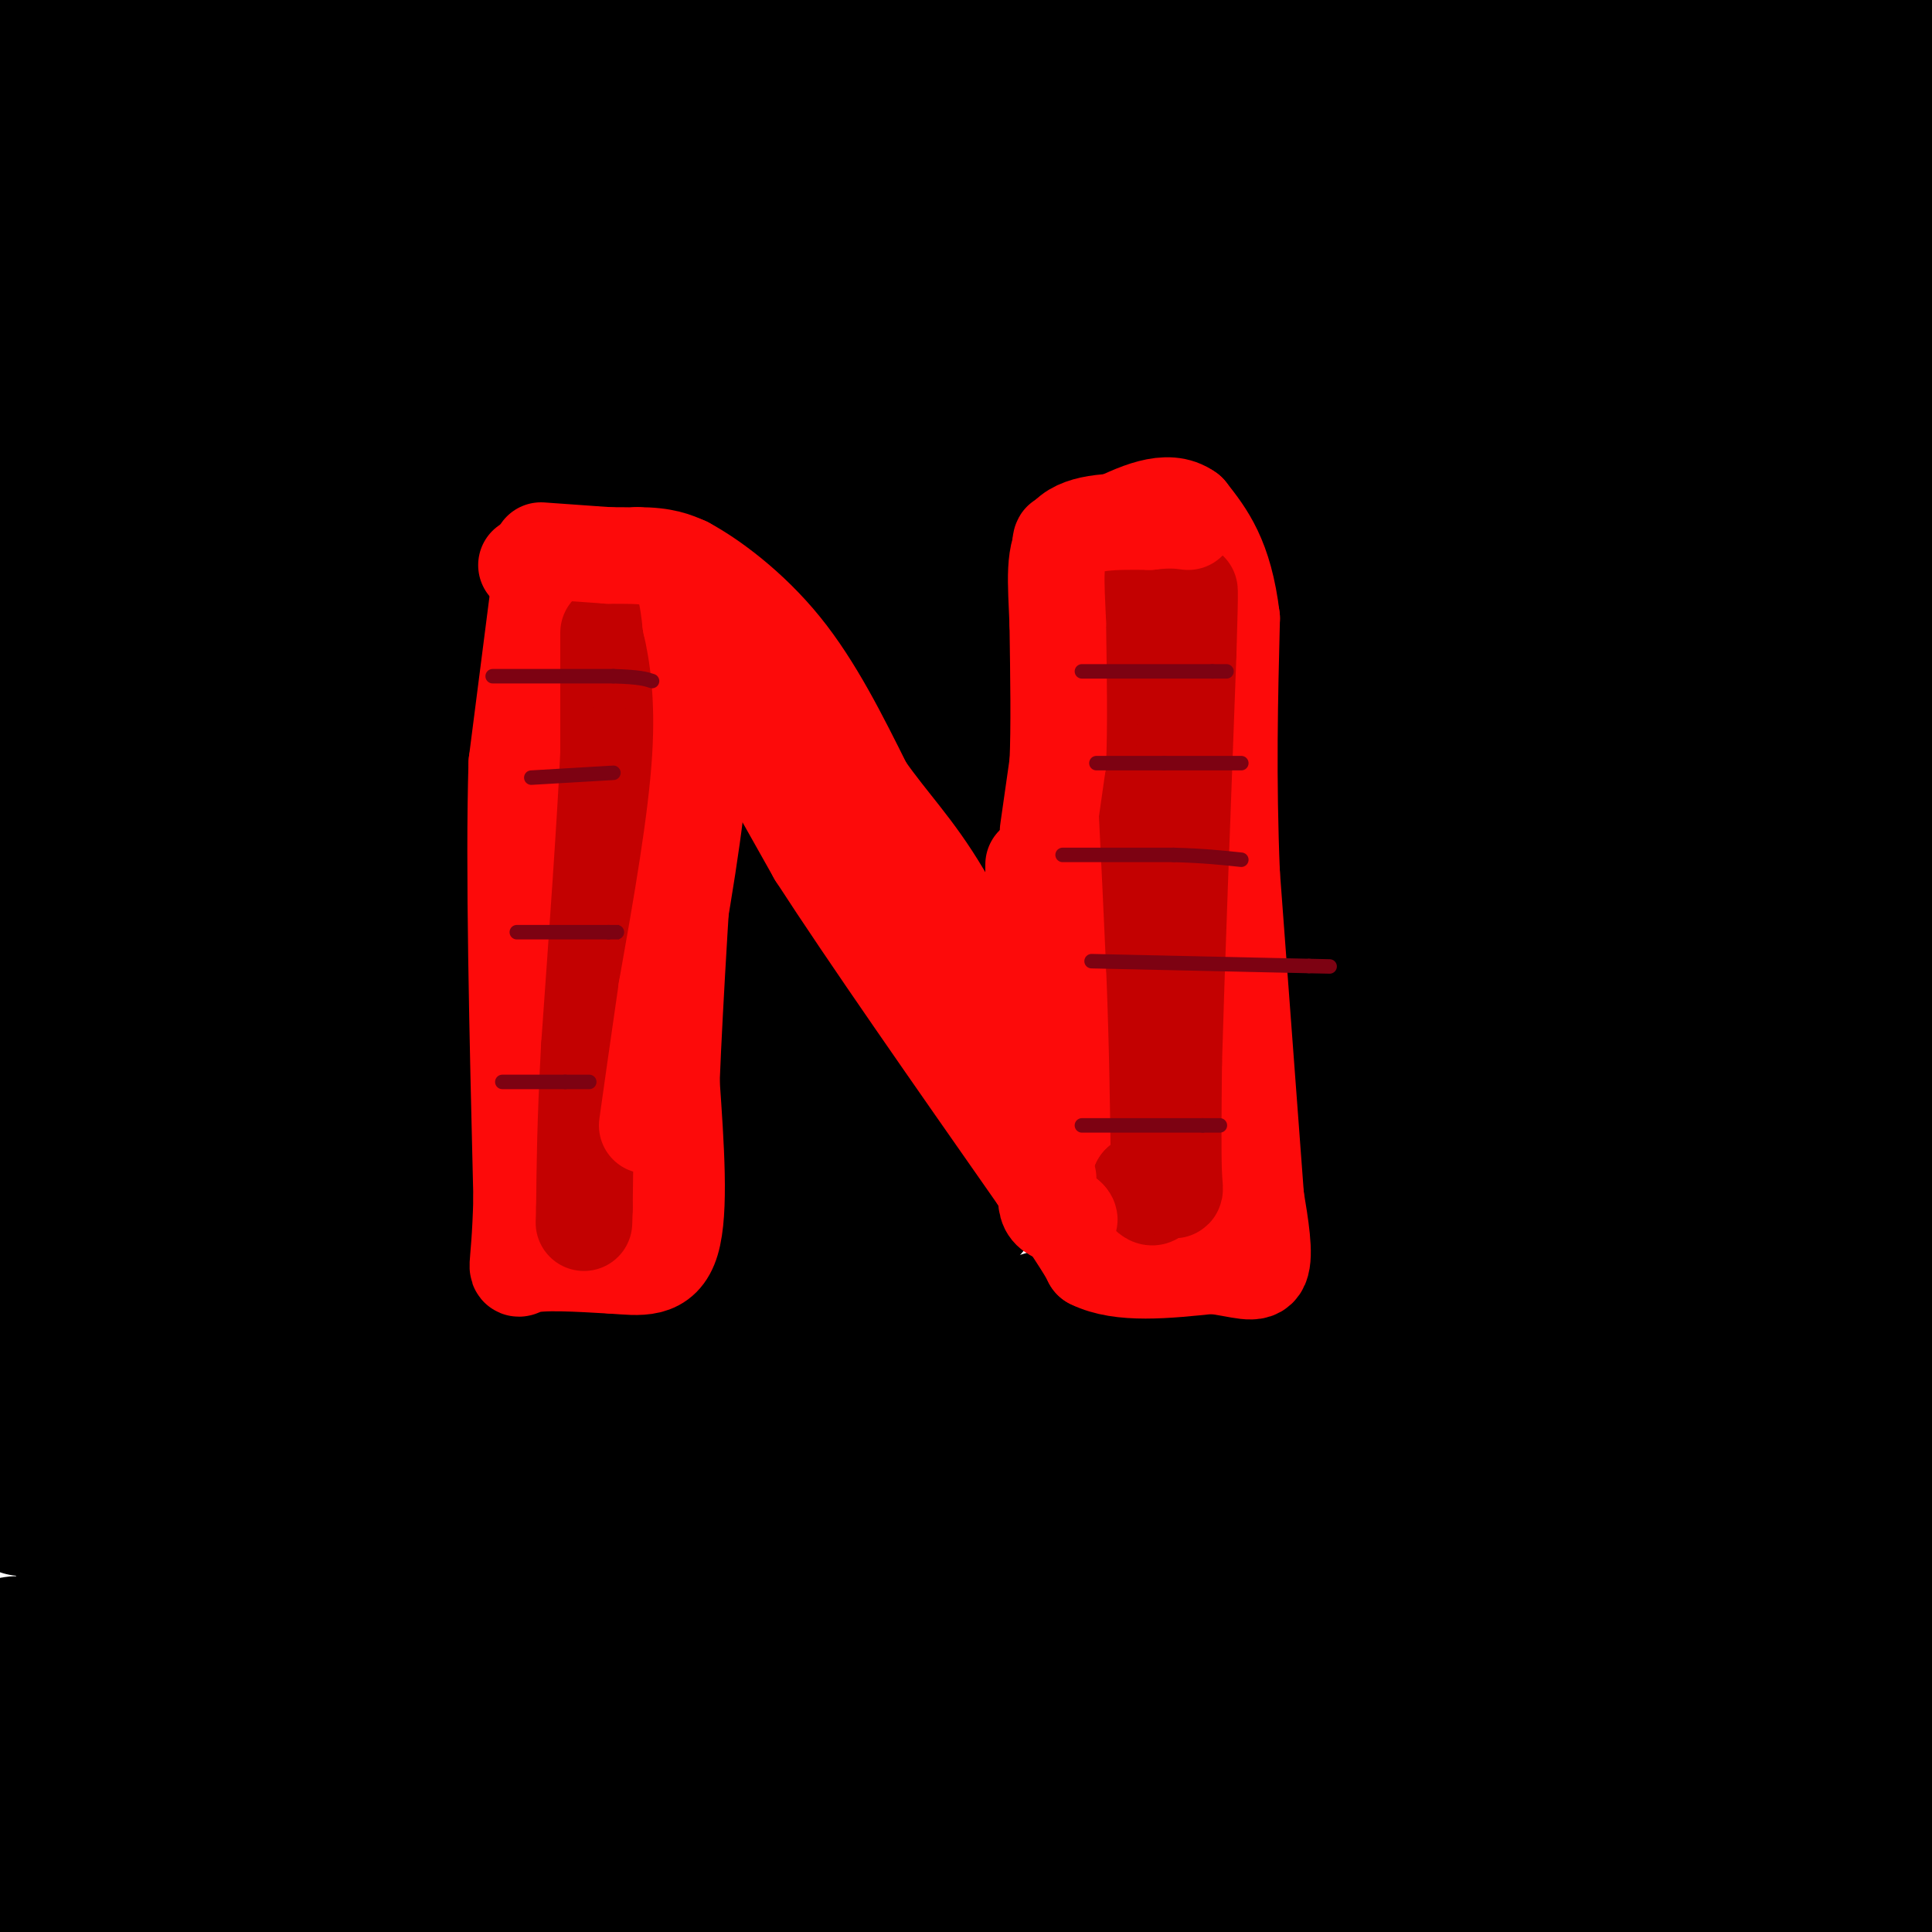 <svg viewBox='0 0 400 400' version='1.1' xmlns='http://www.w3.org/2000/svg' xmlns:xlink='http://www.w3.org/1999/xlink'><g fill='none' stroke='rgb(0,0,0)' stroke-width='28' stroke-linecap='round' stroke-linejoin='round'><path d='M11,14c0.000,0.000 -5.000,-11.000 -5,-11'/><path d='M6,3c-0.202,1.303 1.792,10.059 0,15c-1.792,4.941 -7.370,6.067 9,4c16.370,-2.067 54.687,-7.327 85,-8c30.313,-0.673 52.623,3.242 51,6c-1.623,2.758 -27.178,4.359 -57,0c-29.822,-4.359 -63.911,-14.680 -98,-25'/><path d='M77,3c94.782,22.564 189.564,45.127 224,52c34.436,6.873 8.526,-1.946 -36,-10c-44.526,-8.054 -107.667,-15.344 -144,-21c-36.333,-5.656 -45.859,-9.676 -51,-12c-5.141,-2.324 -5.897,-2.950 0,-5c5.897,-2.050 18.449,-5.525 31,-9'/><path d='M200,10c0.000,0.000 219.000,41.000 219,41'/><path d='M243,34c-34.583,-6.679 -69.167,-13.357 -85,-17c-15.833,-3.643 -12.917,-4.250 -15,-6c-2.083,-1.750 -9.167,-4.643 -4,-7c5.167,-2.357 22.583,-4.179 40,-6'/><path d='M286,20c0.000,0.000 124.000,36.000 124,36'/><path d='M381,57c-82.916,-1.603 -165.832,-3.207 -202,-5c-36.168,-1.793 -25.588,-3.777 -19,-7c6.588,-3.223 9.182,-7.687 12,-11c2.818,-3.313 5.858,-5.476 21,-7c15.142,-1.524 42.384,-2.410 60,-3c17.616,-0.590 25.604,-0.883 50,3c24.396,3.883 65.198,11.941 106,20'/><path d='M350,45c-51.321,-2.508 -102.643,-5.015 -123,-7c-20.357,-1.985 -9.750,-3.446 -6,-5c3.750,-1.554 0.644,-3.200 5,-7c4.356,-3.800 16.173,-9.754 25,-14c8.827,-4.246 14.665,-6.785 28,-9c13.335,-2.215 34.168,-4.108 55,-6'/><path d='M345,4c-9.258,4.859 -18.516,9.717 -26,13c-7.484,3.283 -13.194,4.989 -27,5c-13.806,0.011 -35.707,-1.675 -45,-3c-9.293,-1.325 -5.976,-2.291 -2,-4c3.976,-1.709 8.611,-4.162 26,-8c17.389,-3.838 47.531,-9.061 44,-4c-3.531,5.061 -40.735,20.405 -75,30c-34.265,9.595 -65.592,13.440 -74,9c-8.408,-4.440 6.102,-17.164 14,-22c7.898,-4.836 9.183,-1.785 14,0c4.817,1.785 13.168,2.303 18,3c4.832,0.697 6.147,1.572 19,9c12.853,7.428 37.244,21.408 46,27c8.756,5.592 1.878,2.796 -5,0'/><path d='M272,59c-14.652,-4.543 -48.781,-15.899 -72,-21c-23.219,-5.101 -35.526,-3.946 -43,-5c-7.474,-1.054 -10.114,-4.318 -12,-6c-1.886,-1.682 -3.017,-1.781 2,-4c5.017,-2.219 16.181,-6.559 23,-9c6.819,-2.441 9.292,-2.984 27,-4c17.708,-1.016 50.652,-2.504 80,-2c29.348,0.504 55.099,3.001 82,7c26.901,3.999 54.950,9.499 83,15'/><path d='M390,5c-2.000,-3.750 -4.000,-7.500 1,-5c5.000,2.500 17.000,11.250 29,20'/><path d='M391,53c-4.539,-21.088 -9.077,-42.177 -15,-43c-5.923,-0.823 -13.229,18.619 -17,24c-3.771,5.381 -4.006,-3.299 -2,-12c2.006,-8.701 6.252,-17.422 9,-21c2.748,-3.578 3.999,-2.014 5,2c1.001,4.014 1.753,10.478 4,10c2.247,-0.478 5.990,-7.898 3,18c-2.990,25.898 -12.711,85.114 -20,116c-7.289,30.886 -12.144,33.443 -17,36'/><path d='M341,183c-2.428,-0.169 0.001,-18.591 4,-35c3.999,-16.409 9.567,-30.805 14,-40c4.433,-9.195 7.730,-13.187 10,-13c2.270,0.187 3.512,4.554 5,12c1.488,7.446 3.222,17.969 4,35c0.778,17.031 0.601,40.568 -1,69c-1.601,28.432 -4.626,61.759 -6,61c-1.374,-0.759 -1.098,-35.604 2,-93c3.098,-57.396 9.018,-137.344 12,-131c2.982,6.344 3.026,98.979 3,163c-0.026,64.021 -0.122,99.429 -3,116c-2.878,16.571 -8.536,14.306 -4,-35c4.536,-49.306 19.268,-145.653 34,-242'/><path d='M385,176c-6.947,10.223 -13.895,20.447 -19,25c-5.105,4.553 -8.368,3.437 -10,1c-1.632,-2.437 -1.632,-6.195 -3,-13c-1.368,-6.805 -4.105,-16.659 3,-49c7.105,-32.341 24.053,-87.171 41,-142'/><path d='M397,35c-6.311,44.305 -12.622,88.610 -21,134c-8.378,45.390 -18.822,91.864 -26,121c-7.178,29.136 -11.089,40.933 -12,38c-0.911,-2.933 1.178,-20.597 3,-32c1.822,-11.403 3.378,-16.544 14,-48c10.622,-31.456 30.311,-89.228 50,-147'/><path d='M373,212c-11.259,20.944 -22.518,41.887 -28,52c-5.482,10.113 -5.186,9.394 -11,13c-5.814,3.606 -17.737,11.537 -23,14c-5.263,2.463 -3.867,-0.543 -3,-10c0.867,-9.457 1.205,-25.365 2,-37c0.795,-11.635 2.049,-18.996 12,-41c9.951,-22.004 28.601,-58.652 40,-78c11.399,-19.348 15.547,-21.398 17,-20c1.453,1.398 0.213,6.242 -1,10c-1.213,3.758 -2.397,6.429 -11,18c-8.603,11.571 -24.623,32.043 -33,43c-8.377,10.957 -9.111,12.399 -28,27c-18.889,14.601 -55.932,42.359 -70,52c-14.068,9.641 -5.161,1.164 -3,-3c2.161,-4.164 -2.424,-4.013 3,-18c5.424,-13.987 20.858,-42.110 37,-63c16.142,-20.890 32.994,-34.548 45,-42c12.006,-7.452 19.167,-8.698 29,-14c9.833,-5.302 22.340,-14.658 25,-1c2.660,13.658 -4.526,50.331 -14,71c-9.474,20.669 -21.237,25.335 -33,30'/><path d='M325,215c-16.764,12.561 -42.174,28.963 -54,36c-11.826,7.037 -10.069,4.709 -11,1c-0.931,-3.709 -4.551,-8.799 -6,-14c-1.449,-5.201 -0.727,-10.514 7,-26c7.727,-15.486 22.458,-41.146 35,-58c12.542,-16.854 22.894,-24.904 32,-32c9.106,-7.096 16.966,-13.240 27,-16c10.034,-2.760 22.241,-2.138 29,2c6.759,4.138 8.070,11.791 10,18c1.930,6.209 4.481,10.974 3,20c-1.481,9.026 -6.992,22.314 -12,31c-5.008,8.686 -9.514,12.770 -19,20c-9.486,7.230 -23.954,17.606 -34,23c-10.046,5.394 -15.670,5.806 -21,7c-5.330,1.194 -10.365,3.171 -15,0c-4.635,-3.171 -8.869,-11.488 -10,-20c-1.131,-8.512 0.841,-17.217 4,-27c3.159,-9.783 7.507,-20.643 17,-32c9.493,-11.357 24.133,-23.213 33,-30c8.867,-6.787 11.963,-8.507 19,-8c7.037,0.507 18.015,3.240 24,7c5.985,3.760 6.978,8.546 7,14c0.022,5.454 -0.927,11.576 -2,17c-1.073,5.424 -2.269,10.149 -10,19c-7.731,8.851 -21.998,21.828 -33,31c-11.002,9.172 -18.738,14.541 -33,22c-14.262,7.459 -35.050,17.010 -47,21c-11.950,3.990 -15.064,2.420 -20,2c-4.936,-0.420 -11.696,0.308 -15,-4c-3.304,-4.308 -3.152,-13.654 -3,-23'/><path d='M227,216c32.027,-27.932 113.596,-86.264 148,-102c34.404,-15.736 21.643,11.122 17,24c-4.643,12.878 -1.168,11.774 -5,20c-3.832,8.226 -14.970,25.780 -33,45c-18.030,19.220 -42.950,40.104 -60,53c-17.050,12.896 -26.229,17.803 -32,21c-5.771,3.197 -8.135,4.683 -10,0c-1.865,-4.683 -3.233,-15.537 1,-29c4.233,-13.463 14.066,-29.536 24,-46c9.934,-16.464 19.969,-33.321 35,-54c15.031,-20.679 35.060,-45.181 47,-59c11.940,-13.819 15.792,-16.955 20,-20c4.208,-3.045 8.772,-5.998 11,-5c2.228,0.998 2.119,5.946 1,10c-1.119,4.054 -3.247,7.215 -10,16c-6.753,8.785 -18.131,23.195 -35,41c-16.869,17.805 -39.230,39.006 -54,52c-14.770,12.994 -21.950,17.780 -26,20c-4.050,2.220 -4.969,1.874 -6,1c-1.031,-0.874 -2.173,-2.275 1,-11c3.173,-8.725 10.662,-24.772 29,-48c18.338,-23.228 47.525,-53.637 66,-71c18.475,-17.363 26.237,-21.682 34,-26'/><path d='M390,48c-24.081,24.765 -101.284,99.676 -149,145c-47.716,45.324 -65.946,61.060 -63,53c2.946,-8.060 27.066,-39.915 61,-76c33.934,-36.085 77.681,-76.401 94,-89c16.319,-12.599 5.212,2.520 -30,46c-35.212,43.480 -94.527,115.320 -114,137c-19.473,21.680 0.897,-6.801 25,-36c24.103,-29.199 51.938,-59.117 82,-90c30.062,-30.883 62.349,-62.731 78,-76c15.651,-13.269 14.666,-7.959 18,-9c3.334,-1.041 10.986,-8.434 -1,5c-11.986,13.434 -43.612,47.694 -65,69c-21.388,21.306 -32.540,29.659 -38,33c-5.460,3.341 -5.230,1.671 -5,0'/><path d='M283,160c-11.590,2.086 -38.065,7.301 -52,10c-13.935,2.699 -15.329,2.880 -55,26c-39.671,23.120 -117.620,69.177 -166,99c-48.380,29.823 -67.190,43.411 -86,57'/><path d='M3,270c51.732,-31.048 103.464,-62.095 136,-81c32.536,-18.905 45.875,-25.667 44,-22c-1.875,3.667 -18.964,17.762 -54,43c-35.036,25.238 -88.018,61.619 -141,98'/><path d='M18,277c47.467,-34.578 94.933,-69.156 109,-77c14.067,-7.844 -5.267,11.044 -33,33c-27.733,21.956 -63.867,46.978 -100,72'/><path d='M54,255c29.750,-24.083 59.500,-48.167 122,-93c62.500,-44.833 157.750,-110.417 253,-176'/><path d='M394,17c2.030,1.065 4.060,2.131 -49,33c-53.060,30.869 -161.208,91.542 -145,83c16.208,-8.542 156.774,-86.298 143,-76c-13.774,10.298 -181.887,108.649 -350,207'/><path d='M27,244c104.362,-56.266 208.724,-112.533 247,-132c38.276,-19.467 10.466,-2.136 -39,33c-49.466,35.136 -120.587,88.075 -132,96c-11.413,7.925 36.882,-29.164 102,-74c65.118,-44.836 147.059,-97.418 229,-150'/><path d='M305,93c-118.762,78.845 -237.524,157.690 -254,165c-16.476,7.310 69.333,-56.917 125,-97c55.667,-40.083 81.190,-56.024 133,-88c51.810,-31.976 129.905,-79.988 208,-128'/><path d='M338,53c-145.786,86.619 -291.571,173.238 -301,180c-9.429,6.762 117.500,-66.333 185,-104c67.500,-37.667 75.571,-39.905 96,-48c20.429,-8.095 53.214,-22.048 86,-36'/><path d='M226,163c-111.756,61.689 -223.511,123.378 -221,118c2.511,-5.378 119.289,-77.822 207,-129c87.711,-51.178 146.356,-81.089 205,-111'/><path d='M221,141c-104.129,59.753 -208.257,119.505 -184,104c24.257,-15.505 176.900,-106.268 230,-135c53.100,-28.732 6.656,4.567 -84,70c-90.656,65.433 -225.523,163.001 -162,123c63.523,-40.001 325.435,-217.572 372,-253c46.565,-35.428 -122.218,71.286 -291,178'/><path d='M102,228c-23.022,4.840 64.922,-72.060 121,-121c56.078,-48.940 80.290,-69.918 89,-76c8.710,-6.082 1.917,2.734 -60,48c-61.917,45.266 -178.959,126.984 -210,149c-31.041,22.016 23.917,-15.670 71,-43c47.083,-27.330 86.290,-44.305 105,-55c18.710,-10.695 16.922,-15.110 -23,3c-39.922,18.110 -117.978,58.746 -110,47c7.978,-11.746 101.989,-75.873 196,-140'/><path d='M281,40c-26.134,12.740 -189.469,114.589 -238,143c-48.531,28.411 17.744,-16.615 92,-62c74.256,-45.385 156.495,-91.128 137,-74c-19.495,17.128 -140.724,97.128 -193,132c-52.276,34.872 -35.599,24.615 -2,2c33.599,-22.615 84.119,-57.587 112,-75c27.881,-17.413 33.122,-17.265 40,-19c6.878,-1.735 15.394,-5.353 -26,27c-41.394,32.353 -132.697,100.676 -224,169'/><path d='M25,248c66.911,-45.689 133.822,-91.378 137,-96c3.178,-4.622 -57.378,31.822 -96,56c-38.622,24.178 -55.311,36.089 -72,48'/><path d='M43,208c32.250,-28.083 64.500,-56.167 53,-48c-11.500,8.167 -66.750,52.583 -122,97'/><path d='M60,178c-5.917,0.917 -11.833,1.833 -22,8c-10.167,6.167 -24.583,17.583 -39,29'/><path d='M4,209c51.447,-42.155 102.893,-84.310 120,-100c17.107,-15.690 -0.126,-4.914 -23,11c-22.874,15.914 -51.389,36.967 -57,39c-5.611,2.033 11.682,-14.953 33,-32c21.318,-17.047 46.662,-34.156 31,-17c-15.662,17.156 -72.331,68.578 -129,120'/><path d='M43,125c-5.437,0.374 -10.875,0.748 -15,2c-4.125,1.252 -6.938,3.381 -10,6c-3.062,2.619 -6.373,5.730 -9,12c-2.627,6.270 -4.570,15.701 -6,20c-1.430,4.299 -2.347,3.465 0,15c2.347,11.535 7.956,35.439 7,42c-0.956,6.561 -8.478,-4.219 -16,-15'/><path d='M10,226c1.970,9.637 3.940,19.274 2,7c-1.940,-12.274 -7.792,-46.458 -10,-92c-2.208,-45.542 -0.774,-102.440 -1,-119c-0.226,-16.560 -2.113,7.220 -4,31'/><path d='M0,119c2.645,37.205 5.290,74.410 6,76c0.710,1.590 -0.515,-32.434 0,-55c0.515,-22.566 2.769,-33.673 4,-40c1.231,-6.327 1.438,-7.873 2,-9c0.562,-1.127 1.478,-1.835 3,0c1.522,1.835 3.651,6.213 7,29c3.349,22.787 7.918,63.984 9,80c1.082,16.016 -1.324,6.850 -5,-24c-3.676,-30.850 -8.622,-83.386 -6,-83c2.622,0.386 12.811,53.693 23,107'/><path d='M43,200c1.329,10.601 -6.849,-16.396 -13,-54c-6.151,-37.604 -10.276,-85.816 -13,-84c-2.724,1.816 -4.046,53.658 -5,81c-0.954,27.342 -1.540,30.183 -2,-2c-0.460,-32.183 -0.793,-99.389 2,-108c2.793,-8.611 8.714,41.374 14,70c5.286,28.626 9.939,35.893 12,36c2.061,0.107 1.531,-6.947 1,-14'/><path d='M39,125c0.945,-19.675 2.808,-61.863 7,-60c4.192,1.863 10.712,47.777 12,65c1.288,17.223 -2.655,5.754 -9,-18c-6.345,-23.754 -15.093,-59.793 -17,-68c-1.907,-8.207 3.025,11.419 5,26c1.975,14.581 0.993,24.118 0,29c-0.993,4.882 -1.998,5.109 -4,-4c-2.002,-9.109 -5.001,-27.555 -8,-46'/><path d='M25,49c6.153,10.780 25.535,60.731 28,59c2.465,-1.731 -11.989,-55.144 -7,-50c4.989,5.144 29.420,68.847 38,69c8.580,0.153 1.309,-63.242 0,-75c-1.309,-11.758 3.346,28.121 8,68'/><path d='M92,120c-4.081,4.564 -18.284,-18.025 -25,-32c-6.716,-13.975 -5.945,-19.335 -6,-23c-0.055,-3.665 -0.937,-5.635 -5,0c-4.063,5.635 -11.309,18.876 -15,18c-3.691,-0.876 -3.827,-15.867 -4,-26c-0.173,-10.133 -0.382,-15.407 0,-18c0.382,-2.593 1.354,-2.505 3,-2c1.646,0.505 3.967,1.426 6,3c2.033,1.574 3.779,3.799 7,12c3.221,8.201 7.915,22.377 9,31c1.085,8.623 -1.441,11.693 -4,13c-2.559,1.307 -5.150,0.852 -7,2c-1.850,1.148 -2.957,3.899 -4,-3c-1.043,-6.899 -2.021,-23.450 -3,-40'/><path d='M44,55c9.356,-0.390 34.246,18.636 46,29c11.754,10.364 10.372,12.065 10,18c-0.372,5.935 0.265,16.104 1,22c0.735,5.896 1.567,7.519 -8,11c-9.567,3.481 -29.534,8.820 -40,10c-10.466,1.180 -11.432,-1.798 -16,-5c-4.568,-3.202 -12.736,-6.630 -18,-13c-5.264,-6.370 -7.622,-15.684 -6,-22c1.622,-6.316 7.223,-9.634 12,-12c4.777,-2.366 8.730,-3.780 17,-3c8.270,0.780 20.856,3.756 33,8c12.144,4.244 23.844,9.758 34,16c10.156,6.242 18.766,13.214 29,22c10.234,8.786 22.090,19.386 28,26c5.910,6.614 5.872,9.243 6,12c0.128,2.757 0.422,5.641 -2,9c-2.422,3.359 -7.560,7.193 -23,9c-15.440,1.807 -41.183,1.587 -63,-2c-21.817,-3.587 -39.710,-10.541 -51,-16c-11.290,-5.459 -15.979,-9.424 -21,-19c-5.021,-9.576 -10.374,-24.764 -12,-35c-1.626,-10.236 0.476,-15.522 3,-22c2.524,-6.478 5.470,-14.149 14,-21c8.530,-6.851 22.643,-12.883 34,-16c11.357,-3.117 19.959,-3.319 31,-1c11.041,2.319 24.520,7.160 38,12'/><path d='M120,72c18.357,43.996 45.249,147.986 47,189c1.751,41.014 -21.640,19.051 -38,13c-16.360,-6.051 -25.690,3.810 -39,8c-13.310,4.190 -30.602,2.710 -42,1c-11.398,-1.710 -16.904,-3.650 -21,-6c-4.096,-2.350 -6.782,-5.111 -9,-13c-2.218,-7.889 -3.966,-20.906 -2,-31c1.966,-10.094 7.647,-17.264 12,-25c4.353,-7.736 7.376,-16.039 18,-25c10.624,-8.961 28.847,-18.580 41,-24c12.153,-5.420 18.236,-6.641 32,-5c13.764,1.641 35.208,6.142 51,14c15.792,7.858 25.932,19.071 34,27c8.068,7.929 14.064,12.574 21,21c6.936,8.426 14.811,20.635 18,29c3.189,8.365 1.693,12.888 1,18c-0.693,5.112 -0.584,10.814 -6,19c-5.416,8.186 -16.359,18.856 -24,26c-7.641,7.144 -11.981,10.760 -26,18c-14.019,7.240 -37.718,18.102 -51,24c-13.282,5.898 -16.147,6.832 -30,8c-13.853,1.168 -38.692,2.571 -47,0c-8.308,-2.571 -0.083,-9.115 -7,-13c-6.917,-3.885 -28.976,-5.110 0,-18c28.976,-12.890 108.988,-37.445 189,-62'/><path d='M242,265c50.272,1.166 81.453,35.080 94,50c12.547,14.920 6.461,10.844 5,12c-1.461,1.156 1.705,7.543 -8,15c-9.705,7.457 -32.279,15.984 -54,22c-21.721,6.016 -42.589,9.521 -73,15c-30.411,5.479 -70.364,12.930 -104,16c-33.636,3.070 -60.953,1.758 -71,0c-10.047,-1.758 -2.823,-3.962 1,-7c3.823,-3.038 4.245,-6.911 17,-16c12.755,-9.089 37.845,-23.396 59,-34c21.155,-10.604 38.377,-17.507 55,-24c16.623,-6.493 32.648,-12.578 54,-18c21.352,-5.422 48.030,-10.183 64,-13c15.970,-2.817 21.230,-3.692 26,-4c4.770,-0.308 9.050,-0.050 13,0c3.950,0.050 7.571,-0.107 2,4c-5.571,4.107 -20.335,12.478 -46,19c-25.665,6.522 -62.230,11.196 -87,14c-24.770,2.804 -37.746,3.737 -60,1c-22.254,-2.737 -53.786,-9.145 -71,-14c-17.214,-4.855 -20.109,-8.157 -24,-12c-3.891,-3.843 -8.778,-8.227 -9,-15c-0.222,-6.773 4.222,-15.935 11,-23c6.778,-7.065 15.889,-12.032 25,-17'/><path d='M61,236c50.671,-13.086 164.850,-37.300 194,-47c29.150,-9.700 -26.728,-4.887 -57,-6c-30.272,-1.113 -34.939,-8.153 -41,-12c-6.061,-3.847 -13.517,-4.502 -19,-10c-5.483,-5.498 -8.992,-15.840 -9,-24c-0.008,-8.160 3.484,-14.140 9,-23c5.516,-8.860 13.056,-20.602 26,-32c12.944,-11.398 31.293,-22.453 33,-26c1.707,-3.547 -13.226,0.415 -23,1c-9.774,0.585 -14.387,-2.208 -19,-5'/><path d='M155,52c-10.717,14.670 -28.010,53.844 -36,62c-7.990,8.156 -6.676,-14.705 -4,-31c2.676,-16.295 6.715,-26.025 11,-30c4.285,-3.975 8.817,-2.195 8,-1c-0.817,1.195 -6.982,1.805 -5,3c1.982,1.195 12.110,2.976 19,9c6.890,6.024 10.540,16.293 11,21c0.460,4.707 -2.270,3.854 -5,3'/><path d='M154,88c-8.754,-4.176 -28.140,-16.116 -30,-18c-1.860,-1.884 13.804,6.289 29,11c15.196,4.711 29.922,5.961 26,4c-3.922,-1.961 -26.493,-7.133 -34,-8c-7.507,-0.867 0.050,2.572 23,-1c22.950,-3.572 61.294,-14.154 78,-19c16.706,-4.846 11.773,-3.956 -13,-2c-24.773,1.956 -69.387,4.978 -114,8'/><path d='M119,63c-9.405,-9.237 24.084,-36.330 39,-48c14.916,-11.670 11.261,-7.917 14,-7c2.739,0.917 11.872,-1.000 17,0c5.128,1.000 6.250,4.919 8,9c1.750,4.081 4.128,8.326 5,16c0.872,7.674 0.236,18.779 -2,27c-2.236,8.221 -6.074,13.559 -11,20c-4.926,6.441 -10.940,13.984 -22,20c-11.060,6.016 -27.167,10.504 -39,11c-11.833,0.496 -19.392,-3.000 -25,-8c-5.608,-5.000 -9.265,-11.503 -12,-17c-2.735,-5.497 -4.547,-9.989 -4,-21c0.547,-11.011 3.455,-28.541 7,-40c3.545,-11.459 7.727,-16.845 13,-22c5.273,-5.155 11.636,-10.077 18,-15'/><path d='M181,7c-0.964,3.412 -1.929,6.824 -10,13c-8.071,6.176 -23.250,15.117 -33,21c-9.750,5.883 -14.072,8.707 -32,14c-17.928,5.293 -49.462,13.055 -65,16c-15.538,2.945 -15.080,1.074 -15,0c0.080,-1.074 -0.218,-1.351 -5,-5c-4.782,-3.649 -14.047,-10.669 7,-20c21.047,-9.331 72.406,-20.972 91,-22c18.594,-1.028 4.424,8.558 -1,14c-5.424,5.442 -2.103,6.739 -9,15c-6.897,8.261 -24.013,23.486 -34,30c-9.987,6.514 -12.846,4.317 -15,3c-2.154,-1.317 -3.603,-1.756 -6,-5c-2.397,-3.244 -5.742,-9.295 -3,-22c2.742,-12.705 11.570,-32.065 16,-40c4.430,-7.935 4.462,-4.444 7,-2c2.538,2.444 7.582,3.841 7,12c-0.582,8.159 -6.791,23.079 -13,38'/><path d='M68,67c1.948,-0.775 13.320,-21.714 19,-30c5.680,-8.286 5.670,-3.921 9,-2c3.330,1.921 10.000,1.399 16,13c6.000,11.601 11.329,35.327 15,40c3.671,4.673 5.685,-9.706 5,35c-0.685,44.706 -4.069,148.498 -8,189c-3.931,40.502 -8.409,17.715 -18,22c-9.591,4.285 -24.296,35.643 -39,67'/><path d='M18,373c5.083,-7.417 10.167,-14.833 4,-8c-6.167,6.833 -23.583,27.917 -41,49'/><path d='M0,342c1.549,-1.240 3.097,-2.479 6,-1c2.903,1.479 7.159,5.677 10,9c2.841,3.323 4.267,5.772 -1,13c-5.267,7.228 -17.226,19.236 -9,7c8.226,-12.236 36.638,-48.718 40,-58c3.362,-9.282 -18.325,8.634 -29,20c-10.675,11.366 -10.337,16.183 -10,21'/><path d='M7,353c-3.169,8.957 -6.093,20.850 -7,27c-0.907,6.150 0.202,6.557 0,7c-0.202,0.443 -1.714,0.923 4,2c5.714,1.077 18.654,2.752 40,4c21.346,1.248 51.099,2.071 83,0c31.901,-2.071 65.951,-7.035 100,-12'/><path d='M227,381c45.500,-2.000 109.250,-1.000 173,0'/><path d='M386,377c-5.954,-0.706 -11.909,-1.412 -16,-3c-4.091,-1.588 -6.319,-4.058 -9,-10c-2.681,-5.942 -5.814,-15.357 -7,-24c-1.186,-8.643 -0.425,-16.514 1,-27c1.425,-10.486 3.514,-23.586 7,-34c3.486,-10.414 8.367,-18.142 12,-21c3.633,-2.858 6.017,-0.846 9,11c2.983,11.846 6.567,33.528 8,61c1.433,27.472 0.717,60.736 0,94'/><path d='M387,357c-7.393,10.244 -14.786,20.488 -20,27c-5.214,6.512 -8.250,9.292 -7,-13c1.250,-22.292 6.786,-69.655 6,-67c-0.786,2.655 -7.893,55.327 -15,108'/><path d='M376,358c7.500,-12.083 15.000,-24.167 9,-15c-6.000,9.167 -25.500,39.583 -45,70'/><path d='M335,396c19.117,-47.283 38.234,-94.565 29,-93c-9.234,1.565 -46.820,51.978 -66,75c-19.180,23.022 -19.954,18.652 11,-21c30.954,-39.652 93.637,-114.587 88,-116c-5.637,-1.413 -79.595,70.697 -108,97c-28.405,26.303 -11.259,6.801 6,-10c17.259,-16.801 34.629,-30.900 52,-45'/><path d='M347,283c-7.500,13.667 -52.250,70.333 -97,127'/><path d='M274,365c16.470,-24.743 32.941,-49.486 38,-60c5.059,-10.514 -1.293,-6.797 -14,0c-12.707,6.797 -31.767,16.676 -48,28c-16.233,11.324 -29.638,24.093 -42,38c-12.362,13.907 -23.681,28.954 -35,44'/><path d='M200,393c0.000,0.000 202.000,-214.000 202,-214'/><path d='M208,363c37.333,-32.750 74.667,-65.500 61,-58c-13.667,7.500 -78.333,55.250 -143,103'/><path d='M137,386c10.698,-13.940 21.397,-27.880 52,-59c30.603,-31.120 81.112,-79.419 66,-63c-15.112,16.419 -95.844,97.555 -71,92c24.844,-5.555 155.264,-97.801 152,-107c-3.264,-9.199 -140.210,64.648 -190,90c-49.790,25.352 -12.422,2.209 9,-13c21.422,-15.209 26.900,-22.482 37,-30c10.100,-7.518 24.822,-15.280 37,-22c12.178,-6.720 21.810,-12.399 33,-16c11.190,-3.601 23.936,-5.123 31,-6c7.064,-0.877 8.447,-1.108 8,1c-0.447,2.108 -2.723,6.554 -5,11'/><path d='M296,264c-26.163,14.692 -89.070,45.922 -101,52c-11.930,6.078 27.117,-12.997 50,-23c22.883,-10.003 29.600,-10.935 32,-10c2.400,0.935 0.482,3.738 1,5c0.518,1.262 3.473,0.982 -14,10c-17.473,9.018 -55.374,27.333 -83,38c-27.626,10.667 -44.979,13.685 -52,14c-7.021,0.315 -3.711,-2.072 -3,-4c0.711,-1.928 -1.178,-3.396 3,-9c4.178,-5.604 14.423,-15.344 24,-23c9.577,-7.656 18.484,-13.229 33,-20c14.516,-6.771 34.640,-14.742 47,-19c12.360,-4.258 16.957,-4.804 21,-5c4.043,-0.196 7.531,-0.041 11,2c3.469,2.041 6.920,5.970 3,14c-3.920,8.030 -15.209,20.162 -24,29c-8.791,8.838 -15.083,14.382 -27,22c-11.917,7.618 -29.458,17.309 -47,27'/><path d='M170,364c-8.771,-1.068 -7.200,-17.239 2,-23c9.200,-5.761 26.028,-1.113 30,4c3.972,5.113 -4.912,10.692 -19,18c-14.088,7.308 -33.381,16.344 -42,19c-8.619,2.656 -6.564,-1.070 -3,-5c3.564,-3.930 8.636,-8.064 6,-10c-2.636,-1.936 -12.979,-1.675 -19,-2c-6.021,-0.325 -7.720,-1.236 -31,5c-23.280,6.236 -68.140,19.618 -113,33'/><path d='M12,376c15.822,-5.194 31.644,-10.388 43,-13c11.356,-2.612 18.244,-2.643 23,-2c4.756,0.643 7.378,1.961 8,3c0.622,1.039 -0.755,1.800 -4,4c-3.245,2.200 -8.357,5.840 -18,8c-9.643,2.160 -23.816,2.840 -32,3c-8.184,0.160 -10.380,-0.201 -13,-3c-2.620,-2.799 -5.666,-8.036 -5,-15c0.666,-6.964 5.043,-15.655 10,-20c4.957,-4.345 10.493,-4.344 13,-2c2.507,2.344 1.985,7.032 1,11c-0.985,3.968 -2.432,7.218 -5,10c-2.568,2.782 -6.258,5.097 -9,7c-2.742,1.903 -4.536,3.393 -4,-2c0.536,-5.393 3.403,-17.669 12,-29c8.597,-11.331 22.923,-21.718 35,-29c12.077,-7.282 21.905,-11.461 33,-15c11.095,-3.539 23.456,-6.440 29,-7c5.544,-0.560 4.272,1.220 3,3'/><path d='M132,288c-6.825,5.715 -25.389,18.501 -43,28c-17.611,9.499 -34.271,15.711 -39,16c-4.729,0.289 2.471,-5.346 10,-12c7.529,-6.654 15.386,-14.326 30,-19c14.614,-4.674 35.985,-6.350 27,7c-8.985,13.350 -48.325,41.724 -67,55c-18.675,13.276 -16.687,11.453 -13,6c3.687,-5.453 9.071,-14.536 13,-21c3.929,-6.464 6.404,-10.310 24,-23c17.596,-12.690 50.314,-34.224 62,-40c11.686,-5.776 2.339,4.207 -4,11c-6.339,6.793 -9.669,10.397 -13,14'/><path d='M119,310c-19.374,19.278 -61.307,60.473 -77,70c-15.693,9.527 -5.144,-12.613 1,-28c6.144,-15.387 7.884,-24.022 8,-32c0.116,-7.978 -1.392,-15.301 15,-36c16.392,-20.699 50.682,-54.776 68,-68c17.318,-13.224 17.662,-5.596 19,-1c1.338,4.596 3.668,6.161 2,12c-1.668,5.839 -7.334,15.954 -19,25c-11.666,9.046 -29.333,17.023 -47,25'/><path d='M89,277c1.575,-2.730 29.013,-22.054 47,-29c17.987,-6.946 26.522,-1.515 31,6c4.478,7.515 4.898,17.114 3,29c-1.898,11.886 -6.114,26.059 -14,40c-7.886,13.941 -19.443,27.652 -29,35c-9.557,7.348 -17.114,8.335 -21,7c-3.886,-1.335 -4.100,-4.991 -5,-7c-0.900,-2.009 -2.487,-2.369 0,-10c2.487,-7.631 9.047,-22.531 16,-34c6.953,-11.469 14.298,-19.508 20,-25c5.702,-5.492 9.759,-8.438 14,-11c4.241,-2.562 8.664,-4.739 14,-5c5.336,-0.261 11.583,1.394 15,4c3.417,2.606 4.002,6.163 5,11c0.998,4.837 2.408,10.954 -2,21c-4.408,10.046 -14.635,24.023 -23,33c-8.365,8.977 -14.867,12.955 -28,22c-13.133,9.045 -32.895,23.156 -34,19c-1.105,-4.156 16.448,-26.578 34,-49'/><path d='M132,334c21.984,-13.990 59.945,-24.466 71,-27c11.055,-2.534 -4.797,2.874 -20,7c-15.203,4.126 -29.757,6.968 -48,8c-18.243,1.032 -40.173,0.252 -50,-3c-9.827,-3.252 -7.550,-8.978 -8,-12c-0.450,-3.022 -3.626,-3.341 3,-11c6.626,-7.659 23.054,-22.657 37,-34c13.946,-11.343 25.409,-19.031 30,-19c4.591,0.031 2.309,7.781 3,8c0.691,0.219 4.354,-7.093 -5,15c-9.354,22.093 -31.724,73.592 -38,92c-6.276,18.408 3.541,3.725 17,-13c13.459,-16.725 30.560,-35.493 31,-42c0.440,-6.507 -15.780,-0.754 -32,5'/><path d='M123,308c-11.062,3.778 -22.719,10.724 -22,11c0.719,0.276 13.812,-6.119 27,-15c13.188,-8.881 26.469,-20.250 36,-30c9.531,-9.750 15.310,-17.883 18,-24c2.690,-6.117 2.290,-10.219 0,-11c-2.290,-0.781 -6.469,1.760 -8,-1c-1.531,-2.760 -0.412,-10.820 -14,7c-13.588,17.820 -41.882,61.520 -59,94c-17.118,32.480 -23.059,53.740 -29,75'/><path d='M252,393c5.334,-2.974 10.668,-5.949 -30,-11c-40.668,-5.051 -127.339,-12.179 -96,-18c31.339,-5.821 180.689,-10.333 197,-5c16.311,5.333 -100.416,20.513 -144,27c-43.584,6.487 -14.024,4.282 5,3c19.024,-1.282 27.512,-1.641 36,-2'/><path d='M220,387c19.733,-1.111 51.067,-2.889 60,0c8.933,2.889 -4.533,10.444 -18,18'/><path d='M315,396c15.528,-1.362 31.056,-2.724 18,-2c-13.056,0.724 -54.695,3.534 -78,5c-23.305,1.466 -28.274,1.587 3,-3c31.274,-4.587 98.793,-13.882 111,-14c12.207,-0.118 -30.896,8.941 -74,18'/><path d='M283,398c4.311,-0.933 8.622,-1.867 4,-3c-4.622,-1.133 -18.178,-2.467 -34,-1c-15.822,1.467 -33.911,5.733 -52,10'/><path d='M360,360c0.000,0.000 49.000,-13.000 49,-13'/><path d='M397,361c-32.044,10.511 -64.089,21.022 -71,25c-6.911,3.978 11.311,1.422 14,3c2.689,1.578 -10.156,7.289 -23,13'/><path d='M359,398c12.667,-6.889 25.333,-13.778 25,-15c-0.333,-1.222 -13.667,3.222 -20,7c-6.333,3.778 -5.667,6.889 -5,10'/></g>
<g fill='none' stroke='rgb(253,10,10)' stroke-width='20' stroke-linecap='round' stroke-linejoin='round'><path d='M109,117c0.000,0.000 23.000,-2.000 23,-2'/><path d='M132,115c5.500,0.000 7.750,1.000 10,2'/><path d='M142,117c5.244,2.800 13.356,8.800 20,17c6.644,8.200 11.822,18.600 17,29'/><path d='M179,163c5.356,7.667 10.244,12.333 16,22c5.756,9.667 12.378,24.333 19,39'/><path d='M214,224c4.600,9.489 6.600,13.711 8,10c1.400,-3.711 2.200,-15.356 3,-27'/><path d='M225,207c-0.333,-17.833 -2.667,-48.917 -5,-80'/><path d='M220,127c-0.833,-15.833 -0.417,-15.417 0,-15'/><path d='M112,119c0.000,0.000 -5.000,39.000 -5,39'/><path d='M107,158c-0.667,21.500 0.167,55.750 1,90'/><path d='M108,248c-0.422,17.111 -1.978,14.889 1,14c2.978,-0.889 10.489,-0.444 18,0'/><path d='M127,262c5.467,0.356 10.133,1.244 12,-5c1.867,-6.244 0.933,-19.622 0,-33'/><path d='M139,224c0.667,-17.000 2.333,-43.000 4,-69'/><path d='M143,155c1.000,-16.000 1.500,-21.500 2,-27'/><path d='M151,145c0.000,0.000 18.000,32.000 18,32'/><path d='M169,177c10.667,16.500 28.333,41.750 46,67'/><path d='M215,244c9.500,14.000 10.250,15.500 11,17'/><path d='M226,261c6.000,3.000 15.500,2.000 25,1'/><path d='M251,262c6.156,0.778 9.044,2.222 10,0c0.956,-2.222 -0.022,-8.111 -1,-14'/><path d='M260,248c-1.000,-13.500 -3.000,-40.250 -5,-67'/><path d='M255,181c-0.833,-20.000 -0.417,-36.500 0,-53'/><path d='M255,128c-1.500,-12.500 -5.250,-17.250 -9,-22'/><path d='M246,106c-4.333,-3.167 -10.667,-0.083 -17,3'/><path d='M229,109c-2.833,0.500 -1.417,0.250 0,0'/></g>
<g fill='none' stroke='rgb(195,1,1)' stroke-width='20' stroke-linecap='round' stroke-linejoin='round'><path d='M235,122c-1.083,4.083 -2.167,8.167 -2,12c0.167,3.833 1.583,7.417 3,11'/><path d='M236,145c1.000,11.000 2.000,33.000 3,55'/><path d='M239,200c0.667,16.333 0.833,29.667 1,43'/><path d='M240,243c-0.500,7.500 -2.250,4.750 -4,2'/><path d='M236,245c0.679,0.440 4.375,0.542 6,1c1.625,0.458 1.179,1.274 1,-3c-0.179,-4.274 -0.089,-13.637 0,-23'/><path d='M243,220c0.500,-18.000 1.750,-51.500 3,-85'/><path d='M246,135c0.500,-16.000 0.250,-13.500 0,-11'/><path d='M126,131c0.000,0.000 0.000,25.000 0,25'/><path d='M126,156c-0.667,14.333 -2.333,37.667 -4,61'/><path d='M122,217c-0.833,15.667 -0.917,24.333 -1,33'/><path d='M121,250c-0.167,5.500 -0.083,2.750 0,0'/></g>
<g fill='none' stroke='rgb(253,10,10)' stroke-width='20' stroke-linecap='round' stroke-linejoin='round'><path d='M112,114c0.000,0.000 14.000,1.000 14,1'/><path d='M126,115c4.889,0.067 10.111,-0.267 13,2c2.889,2.267 3.444,7.133 4,12'/><path d='M143,129c1.378,5.956 2.822,14.844 2,28c-0.822,13.156 -3.911,30.578 -7,48'/><path d='M138,205c-1.833,12.667 -2.917,20.333 -4,28'/><path d='M217,244c-0.333,2.333 -0.667,4.667 0,6c0.667,1.333 2.333,1.667 4,2'/><path d='M221,252c0.667,0.500 0.333,0.750 0,1'/><path d='M217,172c0.000,0.000 2.000,-14.000 2,-14'/><path d='M219,158c0.333,-7.167 0.167,-18.083 0,-29'/><path d='M219,129c-0.311,-8.378 -1.089,-14.822 2,-18c3.089,-3.178 10.044,-3.089 17,-3'/><path d='M238,108c4.167,-0.500 6.083,-0.250 8,0'/><path d='M214,179c0.000,0.000 0.000,16.000 0,16'/><path d='M214,195c0.000,4.833 0.000,8.917 0,13'/></g>
<g fill='none' stroke='rgb(125,2,18)' stroke-width='3' stroke-linecap='round' stroke-linejoin='round'><path d='M102,140c0.000,0.000 25.000,0.000 25,0'/><path d='M127,140c5.500,0.167 6.750,0.583 8,1'/><path d='M110,161c0.000,0.000 17.000,-1.000 17,-1'/><path d='M107,193c0.000,0.000 19.000,0.000 19,0'/><path d='M126,193c3.333,0.000 2.167,0.000 1,0'/><path d='M104,224c0.000,0.000 13.000,0.000 13,0'/><path d='M117,224c3.000,0.000 4.000,0.000 5,0'/><path d='M224,139c0.000,0.000 27.000,0.000 27,0'/><path d='M251,139c4.667,0.000 2.833,0.000 1,0'/><path d='M220,177c0.000,0.000 23.000,0.000 23,0'/><path d='M243,177c6.167,0.167 10.083,0.583 14,1'/><path d='M227,158c0.000,0.000 14.000,0.000 14,0'/><path d='M241,158c5.000,0.000 10.500,0.000 16,0'/><path d='M226,199c0.000,0.000 45.000,1.000 45,1'/><path d='M271,200c7.500,0.167 3.750,0.083 0,0'/><path d='M224,233c0.000,0.000 25.000,0.000 25,0'/><path d='M249,233c4.667,0.000 3.833,0.000 3,0'/></g>
</svg>